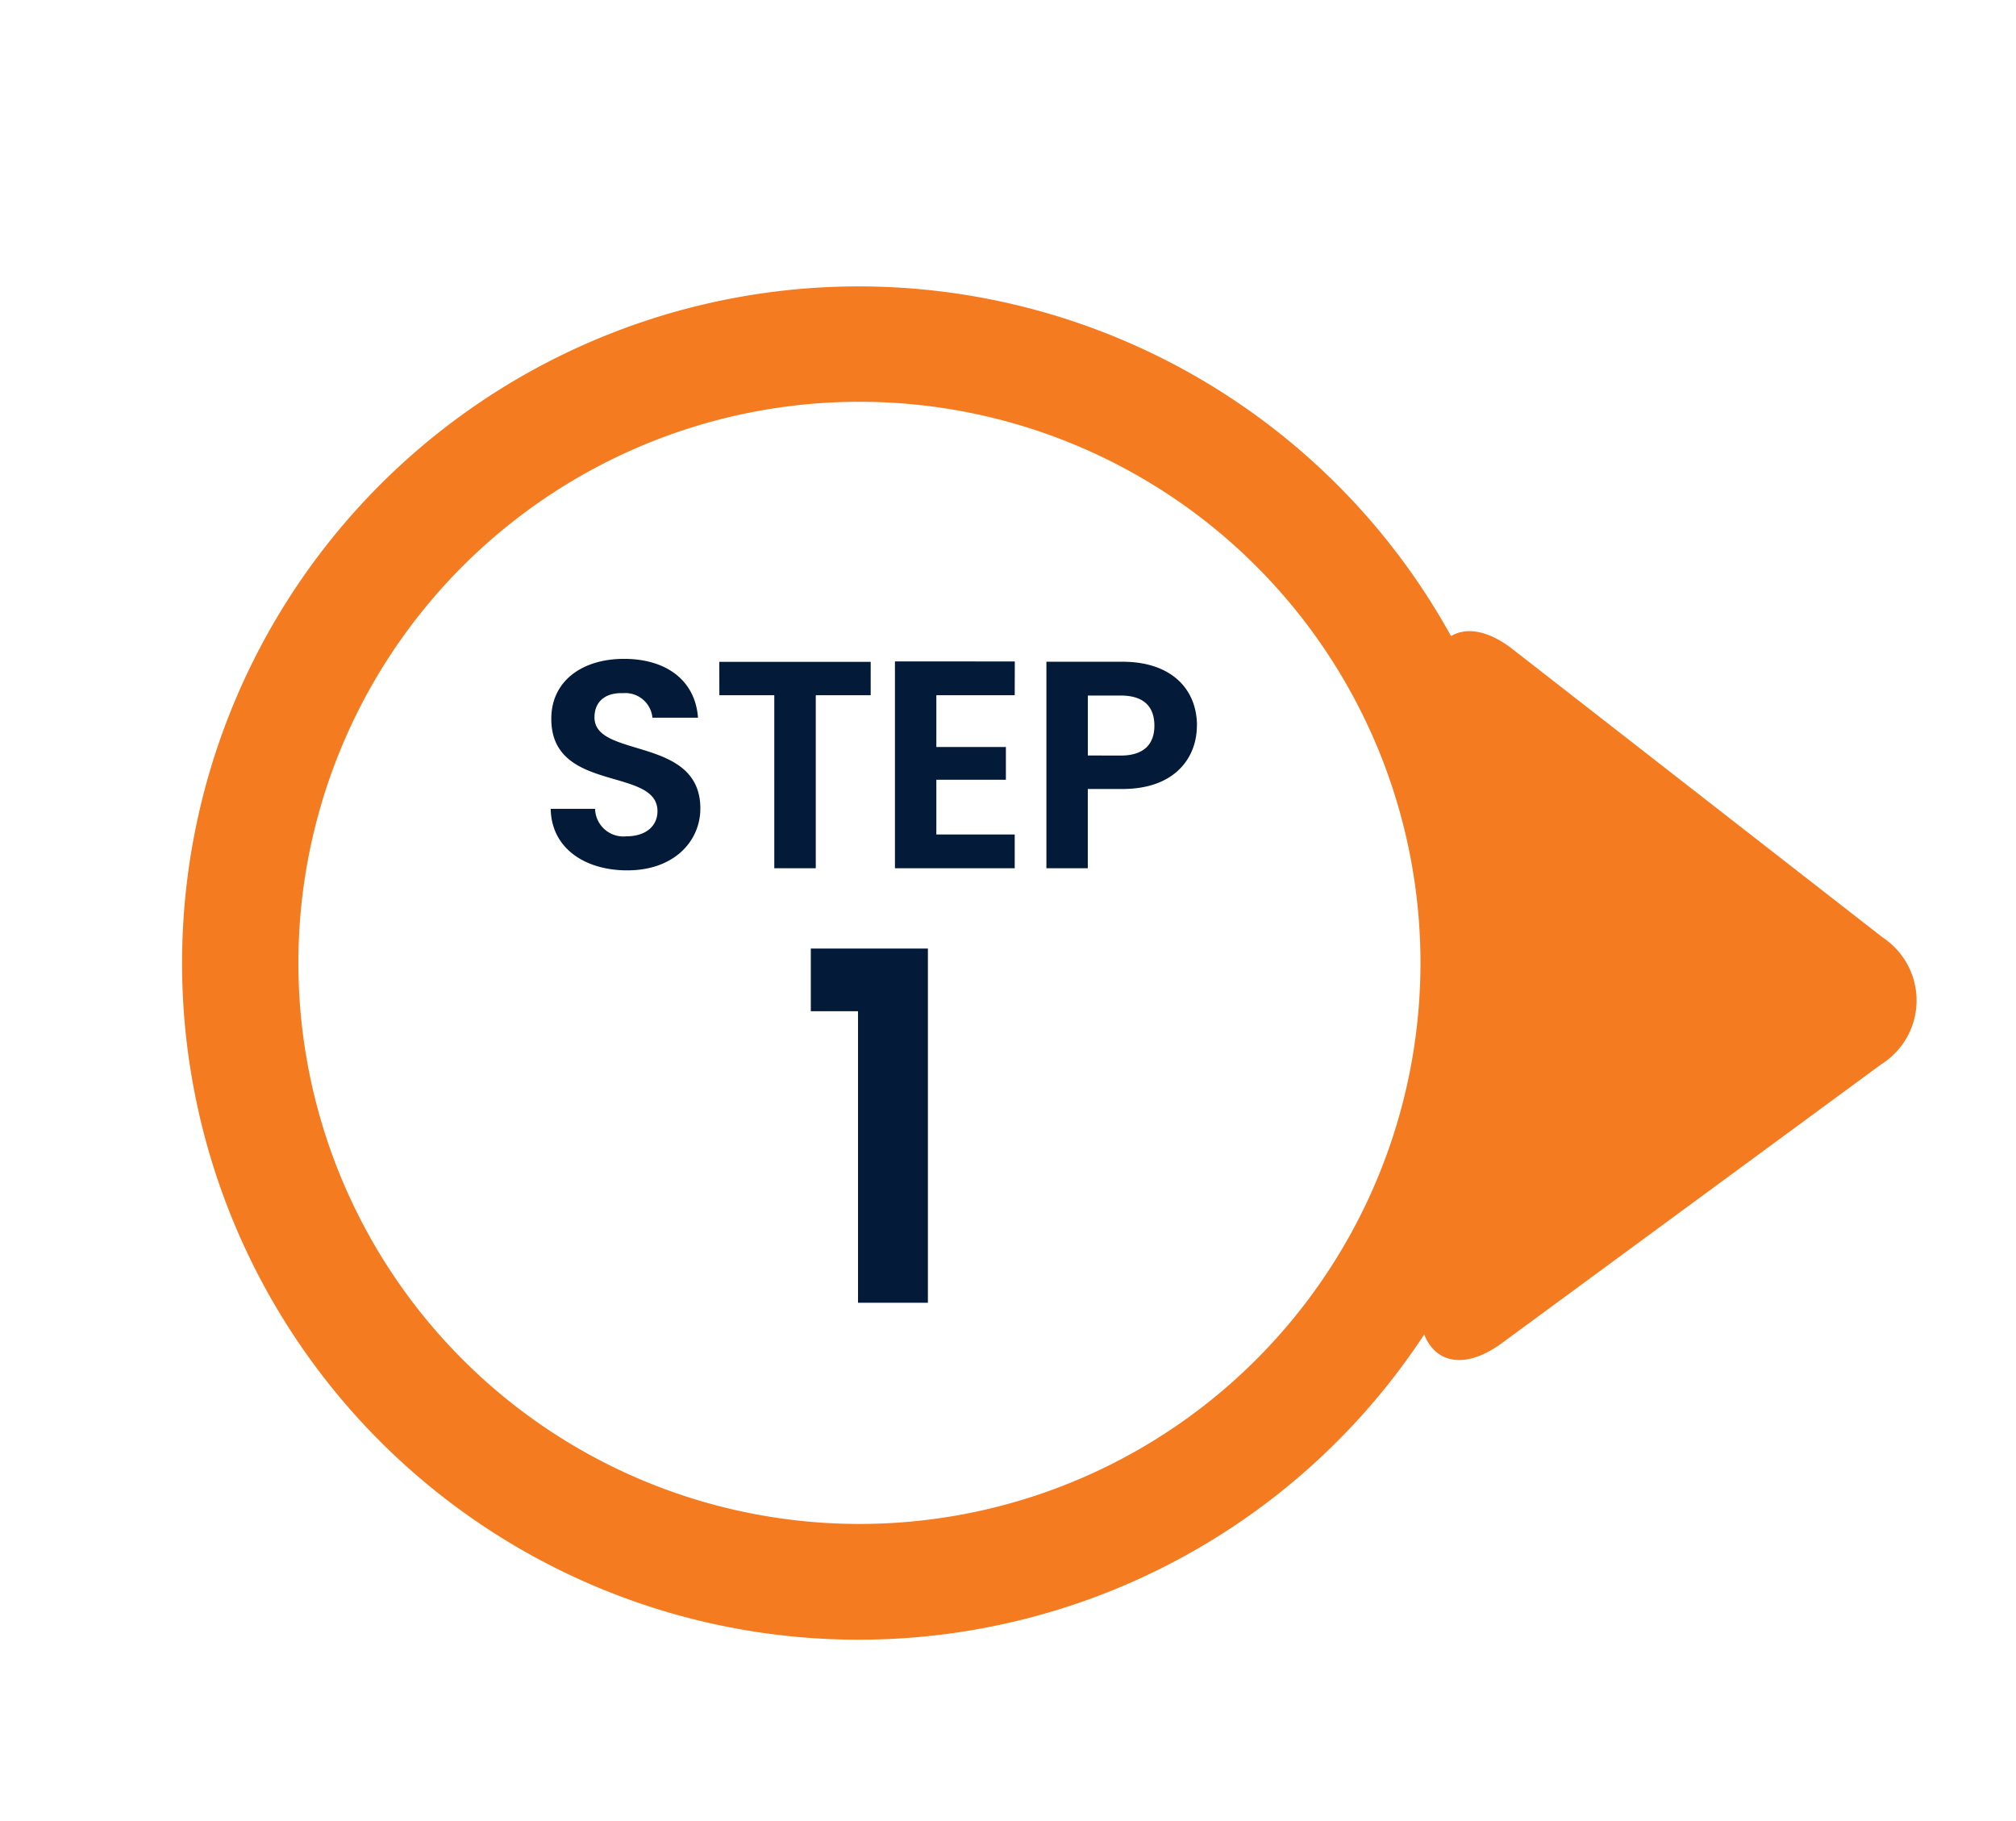<svg xmlns="http://www.w3.org/2000/svg" width="95.438" height="86.201" viewBox="0 0 95.438 86.201"><g transform="translate(-20.341 -17.122)"><path d="M93.383,48.121c1.508-.072,2.2-1.342,1.585-3.336L88.346,23.521A3.568,3.568,0,0,0,82.7,21.489L64.1,33.6c-1.215.79-1.718,1.718-1.541,2.557A32.011,32.011,0,1,0,93.383,48.121ZM68.055,94.2A26.544,26.544,0,1,1,94.6,67.661,26.546,26.546,0,0,1,68.055,94.2Z" transform="matrix(0.326, 0.946, -0.946, 0.326, 102.843, -23.736)" fill="#f47b20"/><path d="M-1.1,0H2.208V-16.767H-3.335V-13.8H-1.1Z" transform="translate(62.06 78.79)" fill="#041a39"/><path d="M-8.064-2.828c0-3.444-5.012-2.352-5.012-4.312,0-.8.574-1.176,1.344-1.148a1.29,1.29,0,0,1,1.4,1.162h2.156c-.126-1.764-1.5-2.786-3.5-2.786S-15.12-8.848-15.12-7.084c-.014,3.542,5.026,2.268,5.026,4.382,0,.7-.546,1.19-1.47,1.19a1.342,1.342,0,0,1-1.484-1.3h-2.1C-15.12-.966-13.552.1-11.522.1-9.3.1-8.064-1.288-8.064-2.828Zm.9-5.362h2.6V0H-2.6V-8.19H0V-9.772H-7.168Zm13.986-1.6H1.148V0h5.67V-1.6H3.108v-2.59H6.4V-5.74H3.108V-8.19h3.71Zm3.458,4.452V-8.176H11.83c1.106,0,1.6.532,1.6,1.428,0,.868-.49,1.414-1.6,1.414Zm5.166-1.414c0-1.694-1.176-3.024-3.528-3.024h-3.6V0h1.96V-3.752h1.638C14.434-3.752,15.442-5.264,15.442-6.748Z" transform="translate(61.56 58.222)" fill="#041a39"/></g></svg>